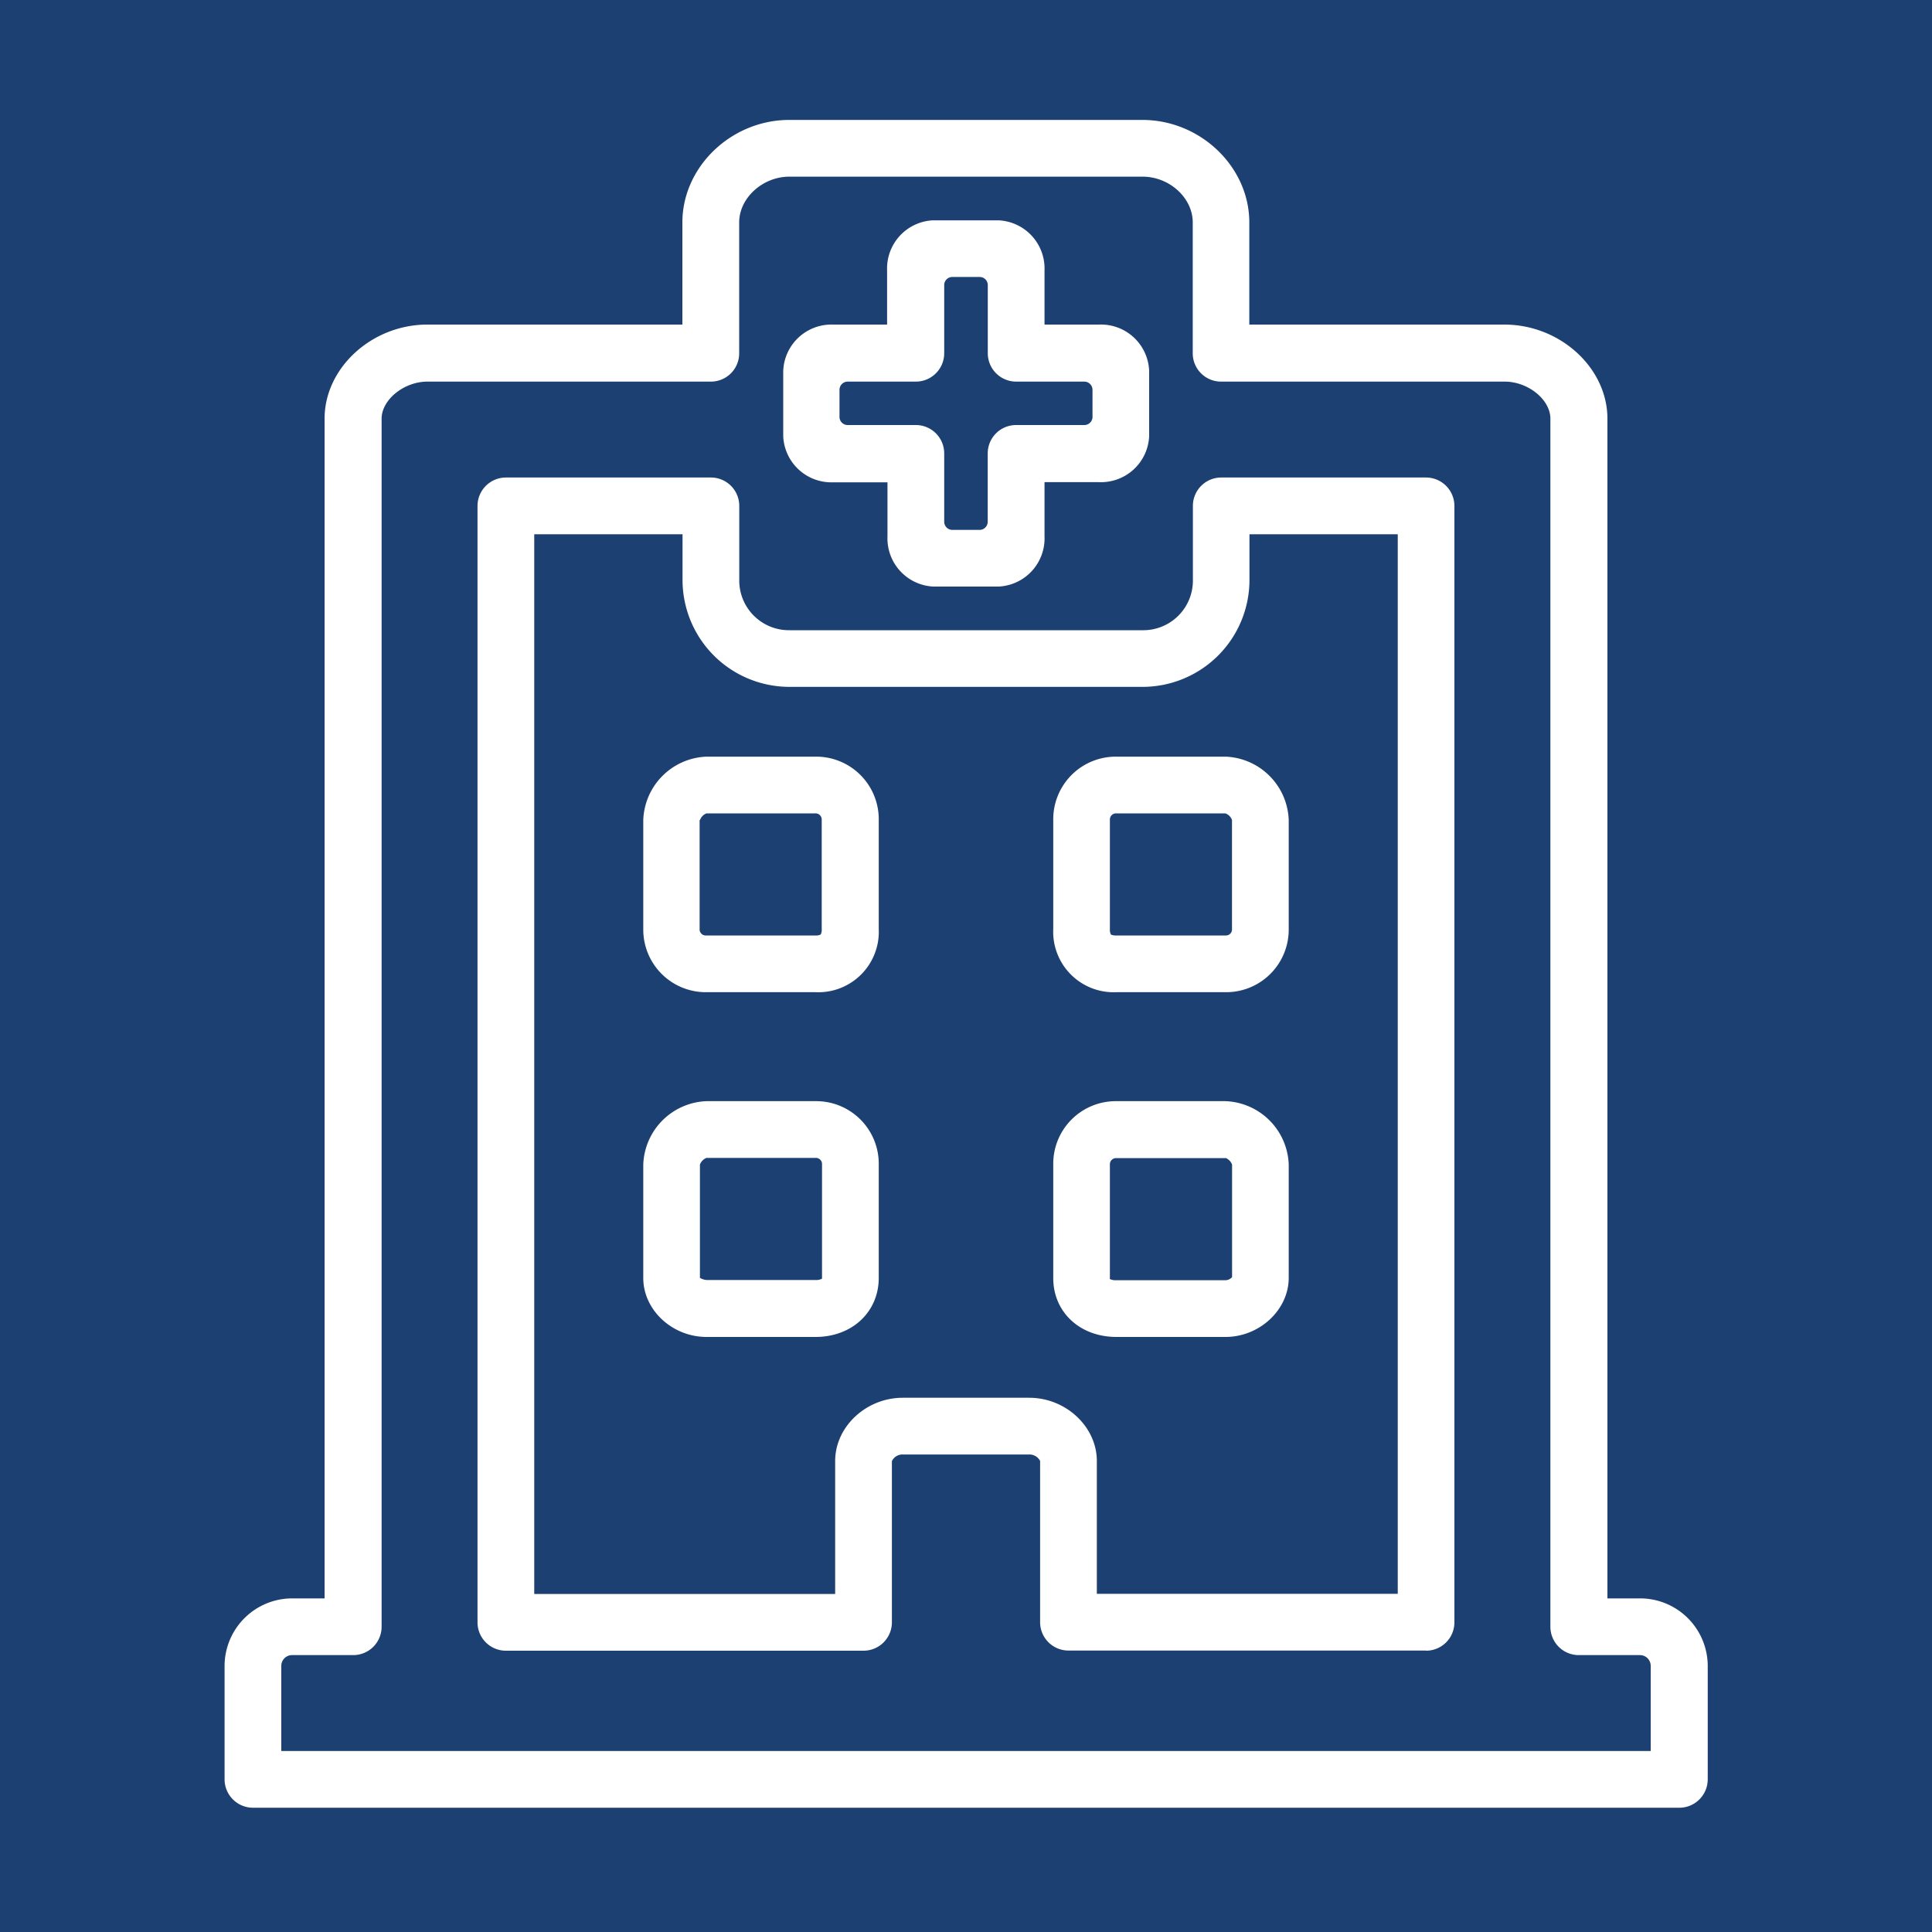 <svg id="Ebene_1" data-name="Ebene 1" xmlns="http://www.w3.org/2000/svg" viewBox="0 0 250 250"><rect x="0" y="0" width="250" height="250" fill="#808080" stroke="none"/><defs><style>.cls-1{fill:#1d4072;}.cls-2{fill:#fff;}</style></defs><polygon class="cls-1" points="250 250 0 250 0 0 250 0 250 250 250 250 250 250 250 250"/><path class="cls-2" d="M217.27,233.92H32.73a3.68,3.68,0,0,1-3.67-3.67V215.58a8.76,8.76,0,0,1,8.75-8.75H42V54.18C42,47.6,48.12,42,55.3,42h33V28.78c0-7.19,6.33-13.26,13.82-13.26h45.72c7.49,0,13.82,6.07,13.82,13.26V42h33C201.88,42,208,47.6,208,54.18V206.83h4.23a8.76,8.76,0,0,1,8.75,8.75v14.67A3.68,3.68,0,0,1,217.27,233.92ZM36.4,226.58H213.6v-11a1.39,1.39,0,0,0-1.41-1.41h-7.9a3.67,3.67,0,0,1-3.67-3.67V54.18c0-2.47-2.88-4.8-5.92-4.8H158a3.66,3.66,0,0,1-3.66-3.67V28.78c0-3.16-3-5.92-6.49-5.92H102.14c-3.45,0-6.49,2.76-6.49,5.92V45.71A3.66,3.66,0,0,1,92,49.38H55.3c-3,0-5.92,2.33-5.92,4.8V210.5a3.67,3.67,0,0,1-3.67,3.67h-7.9a1.39,1.39,0,0,0-1.41,1.41Zm148.14-13H138.26a3.67,3.67,0,0,1-3.67-3.67V189.05a1.54,1.54,0,0,0-1.41-.84H116.82a1.5,1.5,0,0,0-1.41.87v20.85a3.67,3.67,0,0,1-3.67,3.67H65.46a3.67,3.67,0,0,1-3.67-3.67V65.46a3.68,3.68,0,0,1,3.67-3.67H92a3.67,3.67,0,0,1,3.66,3.67v9.6a6.43,6.43,0,0,0,6.49,6.49h45.72a6.42,6.42,0,0,0,6.49-6.49v-9.6A3.67,3.67,0,0,1,158,61.79h26.53a3.68,3.68,0,0,1,3.67,3.67V209.93A3.67,3.67,0,0,1,184.54,213.6Zm-42.61-7.34h38.94V69.13H161.68v5.93a13.84,13.84,0,0,1-13.82,13.82H102.14A13.84,13.84,0,0,1,88.32,75.06V69.13H69.13V206.26h38.94V189.05c0-4.43,4-8.18,8.75-8.18h16.36c4.74,0,8.75,3.75,8.75,8.18ZM129.23,75.9h-8.46a6.24,6.24,0,0,1-5.93-6.49v-7h-7a6.24,6.24,0,0,1-6.49-5.93V48A6.24,6.24,0,0,1,107.79,42h7V35a6.24,6.24,0,0,1,5.93-6.49h8.46A6.24,6.24,0,0,1,135.16,35v7h7.05A6.24,6.24,0,0,1,148.7,48v8.46a6.24,6.24,0,0,1-6.49,5.93h-7.05v7A6.24,6.24,0,0,1,129.23,75.9Zm-6-7.33h3.52a1.06,1.06,0,0,0,1.06-1.07V58.69A3.67,3.67,0,0,1,131.49,55h8.81A1.06,1.06,0,0,0,141.37,54V50.44a1.07,1.07,0,0,0-1.07-1.06h-8.81a3.67,3.67,0,0,1-3.67-3.67V36.9a1.05,1.05,0,0,0-1.06-1.06h-3.52a1.05,1.05,0,0,0-1.06,1.06v8.81a3.67,3.67,0,0,1-3.67,3.67H109.7a1.07,1.07,0,0,0-1.07,1.06V54A1.06,1.06,0,0,0,109.7,55h8.81a3.67,3.67,0,0,1,3.67,3.67V67.5A1.06,1.06,0,0,0,123.24,68.57Z"/><path class="cls-2" d="M105.53,128.39H91.42a8.1,8.1,0,0,1-8.18-8.19V106.1a8.51,8.51,0,0,1,8.18-8.19h14.11a8.1,8.1,0,0,1,8.18,8.19v14.1A7.83,7.83,0,0,1,105.53,128.39Zm-15-22.28V120.2a.79.79,0,0,0,.84.85h14.11a1.32,1.32,0,0,0,.72-.13,1.37,1.37,0,0,0,.13-.72V106.1a.8.8,0,0,0-.85-.85H91.42A1.43,1.43,0,0,0,90.58,106.11Z"/><path class="cls-2" d="M158.58,128.39H144.47a7.83,7.83,0,0,1-8.18-8.19V106.1a8.1,8.1,0,0,1,8.18-8.19h14.11a8.51,8.51,0,0,1,8.18,8.19v14.1A8.1,8.1,0,0,1,158.58,128.39Zm0-23.14H144.47a.8.8,0,0,0-.85.85v14.1a1.46,1.46,0,0,0,.13.73,1.51,1.51,0,0,0,.72.12h14.11a.79.79,0,0,0,.84-.85V106.1A1.44,1.44,0,0,0,158.56,105.25Z"/><path class="cls-2" d="M158.58,173H144.47c-4.74,0-8.18-3.21-8.18-7.62V150.68a8.1,8.1,0,0,1,8.18-8.19h14.11a8.51,8.51,0,0,1,8.18,8.19v14.67C166.76,169.48,163,173,158.58,173Zm0-23.14H144.47a.8.8,0,0,0-.85.85v14.67a.24.24,0,0,0,0,.13,1.76,1.76,0,0,0,.83.15h14.11a1.18,1.18,0,0,0,.87-.4l0-14.55A1.44,1.44,0,0,0,158.56,149.83Z"/><path class="cls-2" d="M105.53,173H91.42c-4.43,0-8.18-3.49-8.18-7.62V150.68a8.51,8.51,0,0,1,8.18-8.19h14.11a8.1,8.1,0,0,1,8.18,8.19v14.67C113.71,169.76,110.27,173,105.53,173ZM91.42,149.83a1.49,1.49,0,0,0-.85.87v14.65a1.89,1.89,0,0,0,.84.28h14.11a1.58,1.58,0,0,0,.85-.17V150.68a.8.8,0,0,0-.85-.85Z"/></svg>